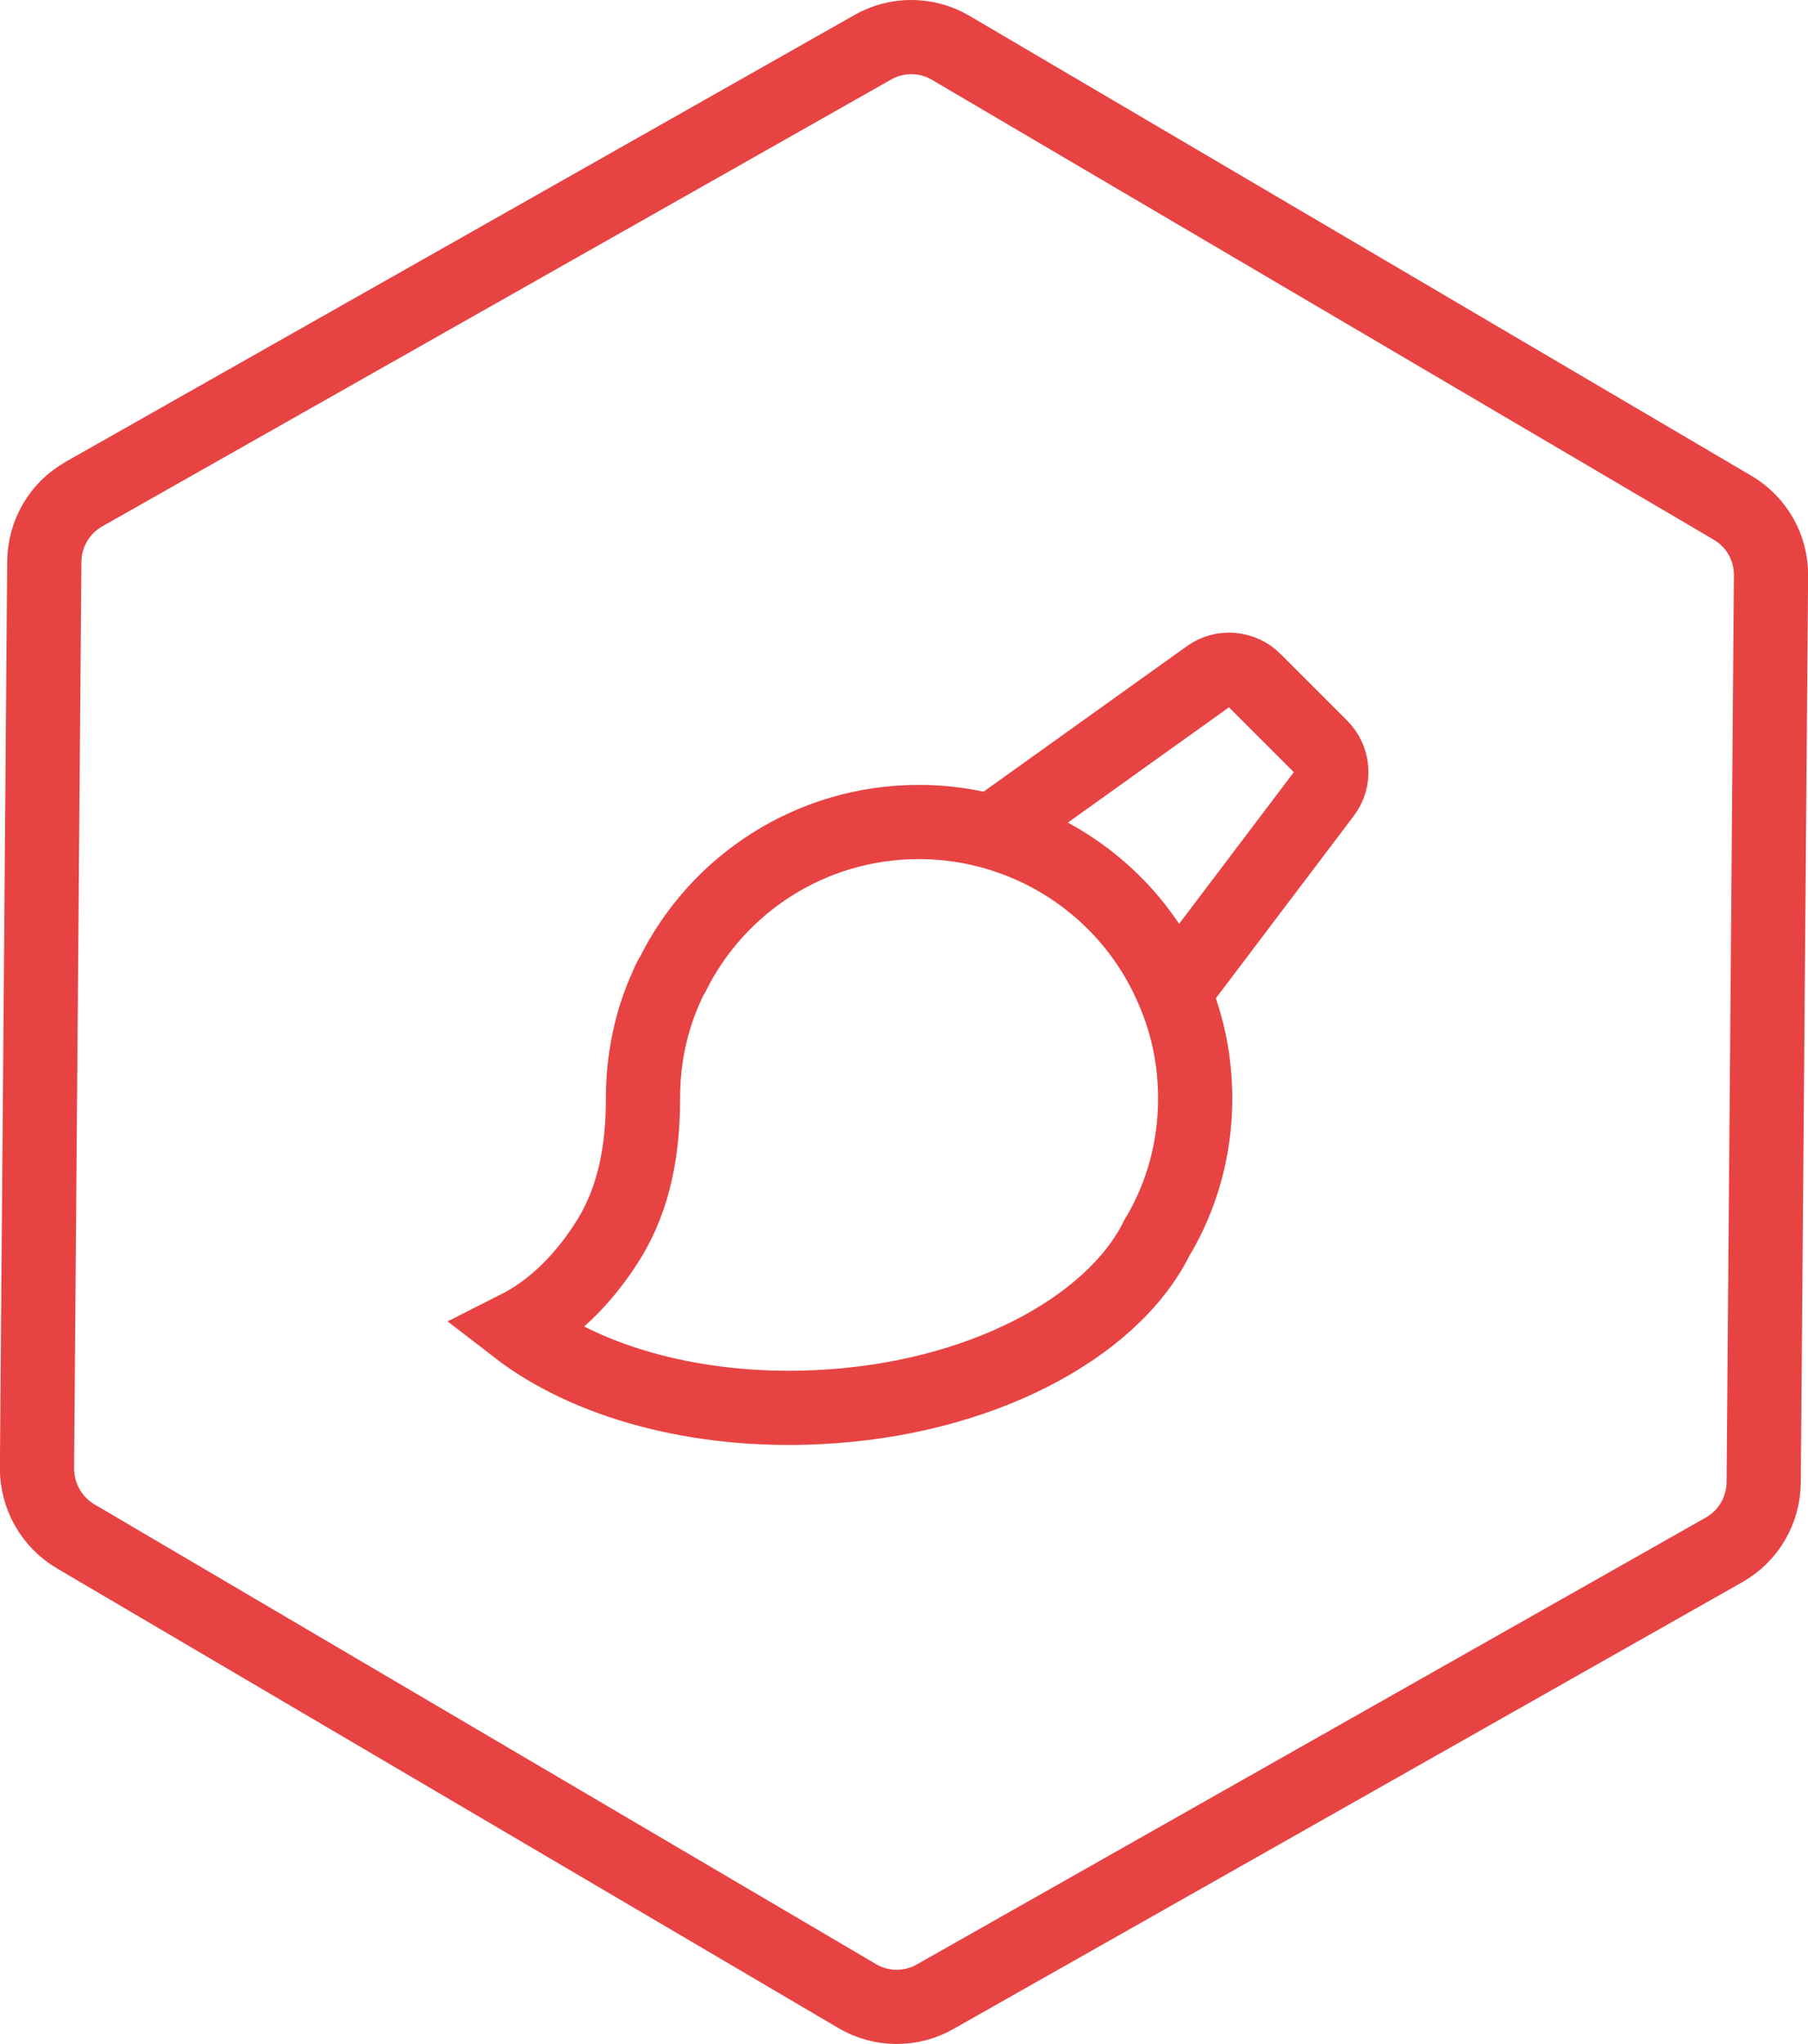 <?xml version="1.0" encoding="utf-8"?>
<!-- Generator: Adobe Illustrator 24.1.1, SVG Export Plug-In . SVG Version: 6.00 Build 0)  -->
<svg version="1.1" id="Ebene_1" xmlns="http://www.w3.org/2000/svg" xmlns:xlink="http://www.w3.org/1999/xlink" x="0px" y="0px"
	 viewBox="0 0 665 751.7" style="enable-background:new 0 0 665 751.7;" xml:space="preserve">
<style type="text/css">
	.st0{fill:none;stroke:#E84343;stroke-width:27.292;stroke-miterlimit:10;}
</style>
<path class="st0" d="M651.4,211.7l-2.7,333.5c-0.1,10.3-5.6,19.7-14.6,24.8L344,734.3c-8.9,5.1-19.9,5-28.7-0.2L27.8,565
	c-8.8-5.2-14.2-14.7-14.2-25l2.7-333.5c0.1-10.3,5.6-19.7,14.6-24.8L321,17.4c8.9-5.1,19.9-5,28.7,0.2l287.5,169.1
	C646.1,191.9,651.5,201.4,651.4,211.7z"/>
<path class="st0" d="M368.8,302.9l75.6-54.1c5.2-3.8,12.4-3.2,17,1.4l24.4,24.4c4.7,4.7,5.2,12.1,1.2,17.3l-55.3,73.1"/>
<path class="st0" d="M439.6,404c0,18.4-4.9,35.8-13.8,50.8c-0.1,0.1-0.3,0.3-0.3,0.5c-16.6,33.4-65.6,59.4-124.6,62.2
	c-44.9,2.2-85.3-9.4-110.8-29.1c13.1-6.6,24.7-17.9,33.8-32.6c9.6-15.4,12.6-33.6,12.6-51.7c0-0.1,0-0.1,0-0.2
	c0-14.9,3.1-29.1,9-41.8c0.5-1.2,1.1-2.5,1.9-3.7c16.5-33.3,50.9-56.1,90.6-56.1c13.2,0,25.9,2.6,37.5,7.2
	c25.4,10.1,45.7,30,56.2,55.3C436.9,377,439.6,390.2,439.6,404z"/>
<g>
</g>
<g>
</g>
<g>
</g>
<g>
</g>
<g>
</g>
<g>
</g>
</svg>

